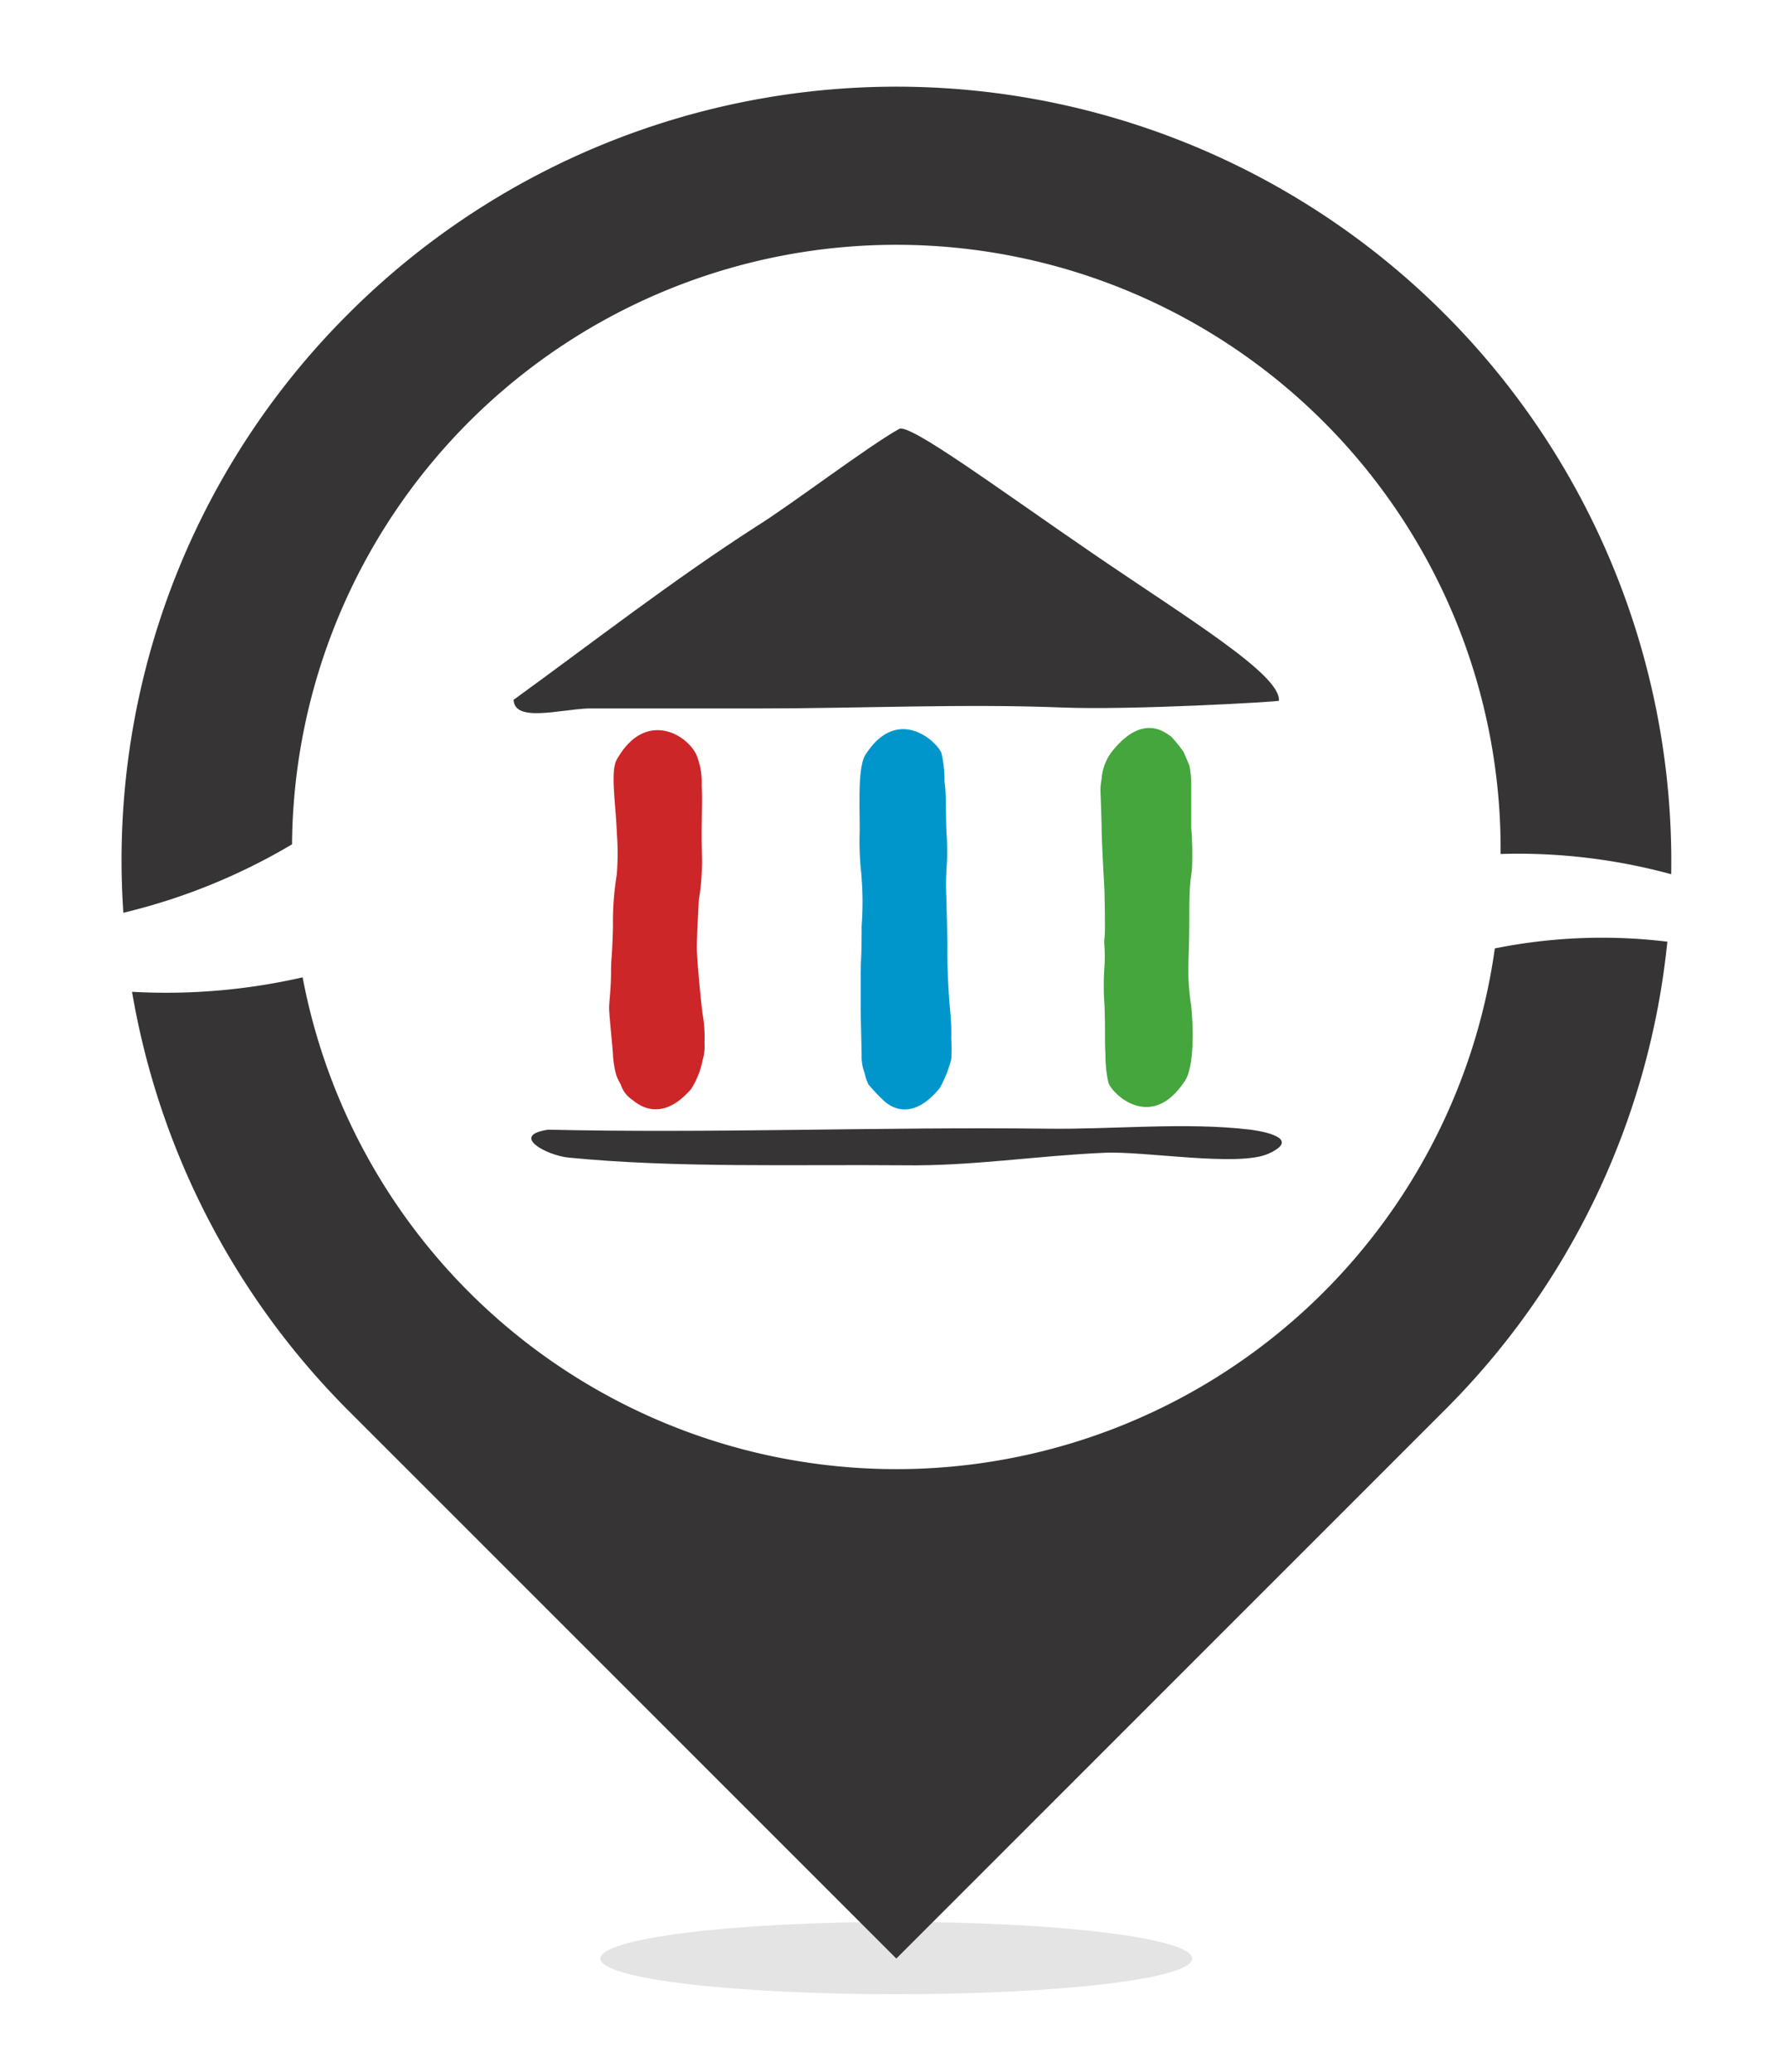 <svg id="Layer_1" data-name="Layer 1" xmlns="http://www.w3.org/2000/svg" viewBox="0 0 185 215"><path d="M93,199.4c17,0,30.7,1.7,30.7,3.8S110,206.9,93,206.9s-30.7-1.6-30.7-3.7S76,199.4,93,199.4Z" fill="#e4e4e4" fill-rule="evenodd"/><path d="M173,97.7a80,80,0,0,1-23.1,48.6L93,203.2,36.1,146.3a80.6,80.6,0,0,1-22.4-43.4,63.6,63.6,0,0,0,17.7-1.5,62.7,62.7,0,0,0,123.7-3,56.2,56.2,0,0,1,17.9-.7ZM36.1,32.6A80.4,80.4,0,0,1,173.4,90.7a60.5,60.5,0,0,0-17.7-2.1,62.7,62.7,0,0,0-125.4-1,63,63,0,0,1-17.5,7.1A80,80,0,0,1,36.1,32.6Z" fill="#373435" fill-rule="evenodd"/><g id="Ebene_1"><g id="_2141563003360" data-name=" 2141563003360"><path d="M64,86.4a28.2,28.2,0,0,1,0,4.3,30.4,30.4,0,0,0-.4,5.4c-.1,3.8-.2,3.1-.2,4.8s-.2,3-.2,3.7.4,4.4.4,4.9a10.8,10.8,0,0,0,.3,1.9,4.8,4.8,0,0,0,.5,1.1,3,3,0,0,0,1.2,1.6c.3.2,2.8,2.7,6.1-1.1a8.6,8.6,0,0,0,1.2-3,5,5,0,0,0,.2-1.8,14.2,14.2,0,0,0-.2-3c-.1-.6-.6-5.6-.6-6.9s.2-4.4.2-4.9a20.6,20.6,0,0,0,.3-2.7c.1-1.9,0-1.6,0-4.1s.1-3.6,0-5.1a7.3,7.3,0,0,0-.4-2.8c-.6-2.2-5.3-5.4-8.4.1-.7,1.2-.1,4.7,0,7.6Z" fill="#cd2628"/><path d="M53.3,72.6c8.4-6.1,16.5-12.4,25.2-18,3.4-2.1,11.7-8.4,14.8-10.1,1.1-.6,10.4,6.3,20.2,13S132.9,70,132.7,72.7c.1.1-15.4,1-22.6.7-10-.4-21.1.1-31.1.1H61.1c-3.1.1-8.1,1.6-7.8-1.2v.3Z" fill="#373435"/><path d="M56.6,117.2c17.4.4,34.7-.3,52-.1,6.7.1,14.5-.7,21.1.1,2.3.3,5,1.1,1.9,2.5s-12.9-.3-17-.1c-7,.3-13.8,1.4-20.8,1.3-11.2-.1-23.7.3-34.8-.8-2.2-.2-6.2-2.3-2.1-2.9Z" fill="#373435"/><path d="M89.2,86.2a30.6,30.6,0,0,0,.1,3.8,33.5,33.5,0,0,1,.1,6.1c0,3.8-.1,3.3-.1,5s0,2.9,0,3.6.1,4.2.1,4.8a4.8,4.8,0,0,0,.3,1.8,5.6,5.6,0,0,0,.4,1.2,19.3,19.3,0,0,0,1.5,1.6c.3.3,2.7,2.7,5.9-1.2a12.5,12.5,0,0,0,1.2-3,14.7,14.7,0,0,0,0-2.1,23.5,23.5,0,0,0-.1-2.8,68.7,68.7,0,0,1-.3-6.9c0-1.2-.1-4.3-.1-4.8s-.1-1,0-3a26.5,26.5,0,0,0,0-4c-.1-2.5,0-3.8-.2-5.2a12.9,12.9,0,0,0-.3-2.9c-.3-1.1-4.5-5.2-7.9.1-.8,1.3-.6,4.9-.6,7.9Z" fill="#0096cc"/><path d="M123.6,104.4a24.2,24.2,0,0,1-.3-3.7c0-1.4.1-2.3.1-6.1s.3-3.7.3-5.1a33.4,33.4,0,0,0-.1-3.6V81.3a10.1,10.1,0,0,0-.2-1.9l-.6-1.4a15.3,15.3,0,0,0-1.3-1.6c-.4-.2-2.7-2.5-5.9,1.3a5.3,5.3,0,0,0-1.3,3.1c-.2,1.3-.1.7,0,4.9,0,1.7.3,6.6.3,6.8s.1,4.2,0,4.8.1,1,0,2.9a27.7,27.7,0,0,0,0,4.1c.1,2.4,0,3.7.1,5.1a12.9,12.9,0,0,0,.3,2.9c.3,1.1,4.4,5.2,7.9-.1.9-1.2,1-4.8.7-7.8Z" fill="#44a63d"/></g></g></svg>